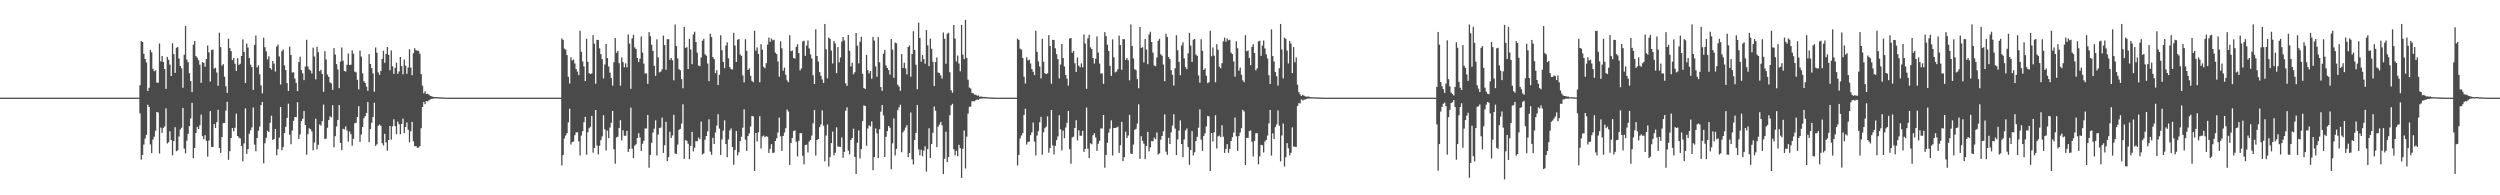 <?xml version="1.0" encoding="UTF-8"?>
<svg xmlns="http://www.w3.org/2000/svg" width="1920" height="150">
  <path d="M0 75.000h1v1.000H0zM1 75.000h1v1.000H1zM2 75.000h1v1.000H2zM3 75.000h1v1.000H3zM4 75.000h1v1.000H4zM5 75.000h1v1.000H5zM6 75.000h1v1.000H6zM7 75.000h1v1.000H7zM8 75.000h1v1.000H8zM9 75.000h1v1.000H9zM10 75.000h1v1.000H10zM11 75.000h1v1.000H11zM12 75.000h1v1.000H12zM13 75.000h1v1.000H13zM14 75.000h1v1.000H14zM15 75.000h1v1.000H15zM16 75.000h1v1.000H16zM17 75.000h1v1.000H17zM18 75.000h1v1.000H18zM19 75.000h1v1.000H19zM20 75.000h1v1.000H20zM21 75.000h1v1.000H21zM22 75.000h1v1.000H22zM23 75.000h1v1.000H23zM24 75.000h1v1.000H24zM25 75.000h1v1.000H25zM26 75.000h1v1.000H26zM27 75.000h1v1.000H27zM28 75.000h1v1.000H28zM29 75.000h1v1.000H29zM30 75.000h1v1.000H30zM31 75.000h1v1.000H31zM32 75.000h1v1.000H32zM33 75.000h1v1.000H33zM34 75.000h1v1.000H34zM35 75.000h1v1.000H35zM36 75.000h1v1.000H36zM37 75.000h1v1.000H37zM38 75.000h1v1.000H38zM39 75.000h1v1.000H39zM40 75.000h1v1.000H40zM41 75.000h1v1.000H41zM42 75.000h1v1.000H42zM43 75.000h1v1.000H43zM44 75.000h1v1.000H44zM45 75.000h1v1.000H45zM46 75.000h1v1.000H46zM47 75.000h1v1.000H47zM48 75.000h1v1.000H48zM49 75.000h1v1.000H49zM50 75.000h1v1.000H50zM51 75.000h1v1.000H51zM52 75.000h1v1.000H52zM53 75.000h1v1.000H53zM54 75.000h1v1.000H54zM55 75.000h1v1.000H55zM56 75.000h1v1.000H56zM57 75.000h1v1.000H57zM58 75.000h1v1.000H58zM59 75.000h1v1.000H59zM60 75.000h1v1.000H60zM61 75.000h1v1.000H61zM62 75.000h1v1.000H62zM63 75.000h1v1.000H63zM64 75.000h1v1.000H64zM65 75.000h1v1.000H65zM66 75.000h1v1.000H66zM67 75.000h1v1.000H67zM68 75.000h1v1.000H68zM69 75.000h1v1.000H69zM70 75.000h1v1.000H70zM71 75.000h1v1.000H71zM72 75.000h1v1.000H72zM73 75.000h1v1.000H73zM74 75.000h1v1.000H74zM75 75.000h1v1.000H75zM76 75.000h1v1.000H76zM77 75.000h1v1.000H77zM78 75.000h1v1.000H78zM79 75.000h1v1.000H79zM80 75.000h1v1.000H80zM81 75.000h1v1.000H81zM82 75.000h1v1.000H82zM83 75.000h1v1.000H83zM84 75.000h1v1.000H84zM85 75.000h1v1.000H85zM86 75.000h1v1.000H86zM87 75.000h1v1.000H87zM88 75.000h1v1.000H88zM89 75.000h1v1.000H89zM90 75.000h1v1.000H90zM91 75.000h1v1.000H91zM92 75.000h1v1.000H92zM93 75.000h1v1.000H93zM94 75.000h1v1.000H94zM95 75.000h1v1.000H95zM96 75.000h1v1.000H96zM97 75.000h1v1.000H97zM98 75.000h1v1.000H98zM99 75.000h1v1.000H99zM100 75.000h1v1.000H100zM101 75.000h1v1.000H101zM102 75.000h1v1.000H102zM103 75.000h1v1.000H103zM104 75.000h1v1.000H104zM105 75.000h1v1.000H105zM106 75.000h1v1.000H106zM107 65.501h1v21.580H107zM108 31.522h1v91.122H108zM109 32.260h1v86.731H109zM110 41.343h1v69.647H110zM111 45.301h1v61.160H111zM112 47.957h1v55.621H112zM113 69.886h1v10.571H113zM114 67.358h1v14.811H114zM115 38.301h1v72.618H115zM116 40.120h1v77.458H116zM117 52.843h1v54.361H117zM118 54.722h1v50.260H118zM119 53.951h1v46.475H119zM120 63.496h1v22.518H120zM121 63.510h1v22.950H121zM122 33.380h1v84.510H122zM123 47.152h1v50.861H123zM124 42.935h1v59.092H124zM125 47.635h1v50.557H125zM126 52.977h1v44.106H126zM127 68.251h1v14.932H127zM128 43.698h1v66.489H128zM129 45.908h1v63.405H129zM130 49.613h1v51.124H130zM131 58.347h1v49.215H131zM132 33.241h1v86.044H132zM133 41.562h1v66.744H133zM134 55.945h1v41.757H134zM135 36.658h1v79.517H135zM136 36.168h1v79.293H136zM137 44.939h1v59.911H137zM138 50.688h1v48.716H138zM139 52.435h1v45.639H139zM140 67.399h1v15.510H140zM141 42.057h1v72.069H141zM142 19.972h1v97.828H142zM143 45.792h1v62.183H143zM144 47.824h1v54.918H144zM145 56.261h1v40.626H145zM146 62.224h1v28.774H146zM147 70.754h1v8.237H147zM148 34.294h1v87.278H148zM149 31.488h1v82.221H149zM150 43.131h1v59.076H150zM151 44.343h1v53.127H151zM152 46.263h1v52.882H152zM153 49.682h1v46.553H153zM154 63.661h1v24.344H154zM155 47.738h1v56.793H155zM156 48.223h1v58.783H156zM157 51.312h1v52.518H157zM158 45.374h1v62.742H158zM159 34.902h1v85.402H159zM160 40.262h1v67.675H160zM161 62.686h1v22.671H161zM162 38.450h1v74.364H162zM163 38.031h1v74.916H163zM164 52.606h1v42.636H164zM165 52.018h1v46.260H165zM166 55.658h1v38.178H166zM167 65.838h1v18.514H167zM168 25.088h1v88.545H168zM169 36.186h1v81.261H169zM170 50.359h1v54.947H170zM171 49.283h1v45.233H171zM172 58.906h1v35.530H172zM173 66.254h1v18.699H173zM174 71.374h1v6.790H174zM175 29.697h1v93.010H175zM176 36.959h1v79.186H176zM177 39.254h1v66.717H177zM178 46.197h1v52.121H178zM179 44.608h1v56.207H179zM180 48.881h1v49.200H180zM181 54.495h1v32.822H181zM182 44.694h1v59.760H182zM183 49.864h1v55.828H183zM184 48.950h1v57.345H184zM185 43.019h1v69.075H185zM186 30.250h1v93.720H186zM187 39.817h1v70.275H187zM188 63.779h1v19.482H188zM189 33.436h1v84.760H189zM190 36.568h1v77.918H190zM191 44.624h1v58.117H191zM192 49.641h1v50.430H192zM193 51.487h1v46.338H193zM194 69.028h1v13.495H194zM195 34.450h1v76.668H195zM196 27.349h1v88.846H196zM197 51.752h1v54.209H197zM198 50.163h1v50.264H198zM199 57.019h1v40.149H199zM200 65.576h1v15.116H200zM201 71.750h1v6.552H201zM202 28.991h1v96.429H202zM203 36.254h1v73.787H203zM204 39.415h1v66.436H204zM205 45.637h1v54.802H205zM206 43.190h1v58.143H206zM207 52.206h1v42.059H207zM208 53.472h1v35.430H208zM209 46.914h1v60.664H209zM210 48.825h1v57.888H210zM211 54.935h1v44.145H211zM212 35.725h1v83.543H212zM213 34.189h1v80.419H213zM214 43.347h1v62.310H214zM215 64.869h1v17.267H215zM216 39.262h1v76.172H216zM217 38.068h1v74.877H217zM218 50.203h1v51.993H218zM219 53.871h1v43.527H219zM220 63.771h1v26.760H220zM221 69.844h1v9.791H221zM222 35.750h1v67.741H222zM223 42.219h1v68.556H223zM224 55.698h1v44.564H224zM225 55.512h1v37.272H225zM226 60.380h1v29.468H226zM227 63.675h1v26.400H227zM228 69.974h1v8.527H228zM229 47.725h1v59.045H229zM230 43.507h1v59.834H230zM231 53.801h1v39.198H231zM232 56.357h1v34.821H232zM233 61.520h1v23.696H233zM234 51.087h1v44.928H234zM235 30.546h1v88.269H235zM236 51.070h1v52.022H236zM237 53.400h1v45.146H237zM238 54.134h1v45.058H238zM239 56.430h1v44.517H239zM240 36.551h1v78.903H240zM241 43.420h1v66.027H241zM242 60.951h1v30.247H242zM243 35.913h1v78.758H243zM244 40.093h1v71.109H244zM245 54.641h1v40.964H245zM246 53.606h1v42.879H246zM247 56.842h1v36.170H247zM248 70.508h1v9.801H248zM249 39.278h1v67.557H249zM250 45.656h1v60.721H250zM251 57.258h1v40.831H251zM252 59.020h1v33.204H252zM253 63.250h1v26.128H253zM254 64.116h1v26.034H254zM255 69.030h1v11.761H255zM256 36.895h1v76.249H256zM257 41.896h1v62.708H257zM258 49.239h1v47.880H258zM259 53.337h1v38.786H259zM260 67.662h1v13.032H260zM261 47.320h1v62.432H261zM262 36.436h1v78.888H262zM263 46.640h1v52.283H263zM264 54.457h1v44.976H264zM265 54.918h1v42.178H265zM266 49.720h1v50.486H266zM267 41.081h1v67.741H267zM268 49.933h1v51.097H268zM269 49.687h1v53.336H269zM270 38.592h1v73.337H270zM271 41.270h1v65.312H271zM272 55.015h1v39.711H272zM273 55.537h1v38.702H273zM274 61.223h1v28.612H274zM275 68.644h1v12.973H275zM276 38.805h1v70.168H276zM277 43.453h1v59.895H277zM278 56.319h1v41.293H278zM279 62.364h1v28.445H279zM280 63.732h1v25.466H280zM281 66.476h1v20.234H281zM282 69.722h1v8.675H282zM283 41.584h1v67.589H283zM284 49.088h1v50.010H284zM285 52.349h1v41.922H285zM286 56.341h1v33.516H286zM287 70.428h1v8.466H287zM288 36.439h1v75.518H288zM289 40.444h1v70.387H289zM290 55.593h1v41.043H290zM291 57.499h1v38.164H291zM292 54.492h1v42.145H292zM293 45.281h1v64.716H293zM294 38.945h1v72.741H294zM295 48.214h1v54.565H295zM296 41.471h1v67.894H296zM297 36.087h1v79.655H297zM298 42.109h1v65.405H298zM299 53.969h1v42.796H299zM300 38.748h1v68.519H300zM301 50.877h1v46.099H301zM302 56.754h1v34.858H302zM303 52.054h1v44.886H303zM304 48.109h1v54.936H304zM305 56.641h1v36.727H305zM306 54.866h1v40.632H306zM307 43.787h1v59.318H307zM308 50.792h1v44.425H308zM309 57.050h1v34.017H309zM310 45.732h1v56.481H310zM311 50.407h1v47.196H311zM312 56.665h1v37.395H312zM313 51.820h1v47.839H313zM314 37.812h1v71.489H314zM315 51.916h1v48.884H315zM316 57.771h1v35.800H316zM317 40.859h1v67.662H317zM318 37.026h1v75.322H318zM319 38.587h1v73.568H319zM320 38.873h1v74.610H320zM321 38.996h1v74.287H321zM322 41.247h1v70.968H322zM323 56.911h1v41.527H323zM324 65.780h1v16.386H324zM325 71.639h1v6.763H325zM326 70.020h1v10.001H326zM327 72.207h1v5.378H327zM328 71.942h1v6.051H328zM329 72.668h1v4.298H329zM330 73.625h1v2.694H330zM331 73.941h1v1.987H331zM332 74.304h1v1.523H332zM333 74.501h1v1.000H333zM334 74.597h1v1.000H334zM335 74.504h1v1.021H335zM336 74.655h1v1.000H336zM337 74.775h1v1.000H337zM338 74.770h1v1.000H338zM339 74.764h1v1.000H339zM340 74.843h1v1.000H340zM341 74.945h1v1.000H341zM342 75.000h1v1.000H342zM343 75.000h1v1.000H343zM344 75.000h1v1.000H344zM345 75.000h1v1.000H345zM346 75.000h1v1.000H346zM347 75.000h1v1.000H347zM348 75.000h1v1.000H348zM349 75.000h1v1.000H349zM350 75.000h1v1.000H350zM351 75.000h1v1.000H351zM352 75.000h1v1.000H352zM353 75.000h1v1.000H353zM354 75.000h1v1.000H354zM355 75.000h1v1.000H355zM356 75.000h1v1.000H356zM357 75.000h1v1.000H357zM358 75.000h1v1.000H358zM359 75.000h1v1.000H359zM360 75.000h1v1.000H360zM361 75.000h1v1.000H361zM362 75.000h1v1.000H362zM363 75.000h1v1.000H363zM364 75.000h1v1.000H364zM365 75.000h1v1.000H365zM366 75.000h1v1.000H366zM367 75.000h1v1.000H367zM368 75.000h1v1.000H368zM369 75.000h1v1.000H369zM370 75.000h1v1.000H370zM371 75.000h1v1.000H371zM372 75.000h1v1.000H372zM373 75.000h1v1.000H373zM374 75.000h1v1.000H374zM375 75.000h1v1.000H375zM376 75.000h1v1.000H376zM377 75.000h1v1.000H377zM378 75.000h1v1.000H378zM379 75.000h1v1.000H379zM380 75.000h1v1.000H380zM381 75.000h1v1.000H381zM382 75.000h1v1.000H382zM383 75.000h1v1.000H383zM384 75.000h1v1.000H384zM385 75.000h1v1.000H385zM386 75.000h1v1.000H386zM387 75.000h1v1.000H387zM388 75.000h1v1.000H388zM389 75.000h1v1.000H389zM390 75.000h1v1.000H390zM391 75.000h1v1.000H391zM392 75.000h1v1.000H392zM393 75.000h1v1.000H393zM394 75.000h1v1.000H394zM395 75.000h1v1.000H395zM396 75.000h1v1.000H396zM397 75.000h1v1.000H397zM398 75.000h1v1.000H398zM399 75.000h1v1.000H399zM400 75.000h1v1.000H400zM401 75.000h1v1.000H401zM402 75.000h1v1.000H402zM403 75.000h1v1.000H403zM404 75.000h1v1.000H404zM405 75.000h1v1.000H405zM406 75.000h1v1.000H406zM407 75.000h1v1.000H407zM408 75.000h1v1.000H408zM409 75.000h1v1.000H409zM410 75.000h1v1.000H410zM411 75.000h1v1.000H411zM412 75.000h1v1.000H412zM413 75.000h1v1.000H413zM414 75.000h1v1.000H414zM415 75.000h1v1.000H415zM416 75.000h1v1.000H416zM417 75.000h1v1.000H417zM418 75.000h1v1.000H418zM419 75.000h1v1.000H419zM420 75.000h1v1.000H420zM421 75.000h1v1.000H421zM422 75.000h1v1.000H422zM423 75.000h1v1.000H423zM424 75.000h1v1.000H424zM425 75.000h1v1.000H425zM426 75.000h1v1.000H426zM427 75.000h1v1.000H427zM428 75.000h1v1.000H428zM429 75.000h1v1.000H429zM430 75.000h1v1.000H430zM431 29.555h1v97.538H431zM432 30.607h1v88.426H432zM433 37.325h1v68.994H433zM434 38.072h1v66.041H434zM435 42.356h1v59.932H435zM436 58.976h1v34.992H436zM437 64.099h1v19.403H437zM438 43.982h1v67.026H438zM439 46.398h1v62.638H439zM440 45.768h1v62.928H440zM441 48.719h1v55.094H441zM442 53.048h1v48.569H442zM443 55.051h1v46.573H443zM444 57.701h1v50.821H444zM445 23.638h1v95.772H445zM446 39.776h1v64.317H446zM447 47.124h1v53.628H447zM448 51.070h1v42.791H448zM449 62.195h1v27.579H449zM450 29.799h1v89.057H450zM451 47.438h1v54.147H451zM452 56.212h1v42.229H452zM453 56.880h1v40.384H453zM454 56.311h1v32.740H454zM455 26.998h1v90.288H455zM456 33.564h1v80.116H456zM457 64.256h1v20.231H457zM458 30.558h1v81.185H458zM459 30.716h1v87.890H459zM460 37.109h1v74.853H460zM461 41.591h1v66.047H461zM462 45.454h1v59.340H462zM463 60.188h1v28.355H463zM464 49.571h1v49.773H464zM465 33.807h1v81.757H465zM466 44.533h1v55.771H466zM467 51.058h1v55.058H467zM468 55.801h1v42.124H468zM469 59.940h1v34.375H469zM470 65.776h1v19.431H470zM471 47.795h1v66.803H471zM472 29.172h1v96.566H472zM473 40.485h1v65.110H473zM474 39.077h1v65.888H474zM475 48.538h1v49.742H475zM476 65.783h1v26.592H476zM477 44.094h1v63.754H477zM478 47.726h1v52.363H478zM479 51.664h1v52.574H479zM480 48.643h1v55.598H480zM481 51.723h1v48.769H481zM482 26.519h1v90.147H482zM483 33.459h1v80.908H483zM484 68.196h1v14.462H484zM485 29.423h1v84.735H485zM486 26.740h1v94.651H486zM487 36.399h1v75.418H487zM488 37.612h1v73.206H488zM489 44.564h1v61.413H489zM490 47.542h1v54.766H490zM491 45.096h1v60.482H491zM492 27.997h1v87.883H492zM493 40.324h1v70.047H493zM494 48.849h1v59.281H494zM495 56.467h1v42.181H495zM496 56.349h1v42.384H496zM497 64.395h1v23.942H497zM498 24.661h1v104.158H498zM499 27.762h1v91.208H499zM500 34.341h1v75.353H500zM501 39.136h1v62.688H501zM502 50.566h1v48.264H502zM503 58.261h1v34.229H503zM504 30.216h1v89.191H504zM505 44.053h1v59.300H505zM506 55.586h1v42.793H506zM507 54.920h1v43.021H507zM508 53.218h1v37.086H508zM509 27.360h1v90.106H509zM510 34.610h1v76.895H510zM511 53.580h1v39.964H511zM512 30.042h1v93.722H512zM513 30.107h1v90.574H513zM514 45.968h1v55.193H514zM515 44.563h1v61.469H515zM516 46.297h1v57.756H516zM517 61.716h1v26.441H517zM518 18.785h1v99.085H518zM519 35.368h1v82.928H519zM520 44.872h1v66.165H520zM521 53.151h1v46.612H521zM522 53.949h1v45.000H522zM523 60.776h1v34.130H523zM524 67.803h1v12.329H524zM525 20.666h1v101.361H525zM526 36.836h1v70.747H526zM527 36.232h1v71.912H527zM528 52.998h1v57.370H528zM529 29.906h1v92.369H529zM530 38.022h1v74.037H530zM531 49.288h1v52.004H531zM532 26.470h1v89.793H532zM533 24.374h1v89.058H533zM534 32.248h1v76.103H534zM535 40.378h1v68.182H535zM536 50.312h1v55.385H536zM537 50.833h1v56.128H537zM538 44.197h1v49.172H538zM539 31.285h1v87.402H539zM540 29.798h1v88.022H540zM541 41.707h1v65.540H541zM542 42.731h1v61.718H542zM543 48.801h1v52.054H543zM544 62.352h1v29.271H544zM545 25.887h1v90.603H545zM546 28.442h1v90.423H546zM547 43.759h1v62.066H547zM548 45.382h1v65.197H548zM549 56.159h1v45.524H549zM550 53.908h1v42.538H550zM551 65.332h1v22.433H551zM552 57.471h1v41.295H552zM553 27.091h1v92.002H553zM554 38.602h1v68.497H554zM555 47.535h1v52.759H555zM556 52.321h1v40.127H556zM557 34.981h1v75.648H557zM558 32.476h1v88.312H558zM559 44.841h1v62.283H559zM560 51.554h1v48.630H560zM561 53.159h1v45.500H561zM562 53.321h1v59.633H562zM563 25.236h1v101.305H563zM564 34.994h1v80.213H564zM565 47.529h1v53.134H565zM566 30.509h1v88.826H566zM567 29.976h1v86.949H567zM568 41.885h1v66.492H568zM569 42.931h1v62.097H569zM570 57.920h1v40.125H570zM571 63.340h1v20.693H571zM572 30.142h1v77.122H572zM573 39.025h1v76.911H573zM574 53.719h1v50.760H574zM575 52.530h1v49.887H575zM576 58.168h1v38.955H576zM577 62.095h1v26.950H577zM578 63.135h1v26.185H578zM579 23.611h1v107.739H579zM580 38.861h1v63.260H580zM581 36.417h1v72.209H581zM582 41.477h1v60.157H582zM583 63.191h1v26.051H583zM584 33.961h1v80.127H584zM585 38.193h1v66.608H585zM586 51.249h1v52.875H586zM587 52.426h1v52.985H587zM588 48.524h1v56.062H588zM589 34.255h1v70.811H589zM590 28.856h1v88.605H590zM591 32.103h1v82.192H591zM592 29.539h1v81.137H592zM593 30.991h1v86.425H593zM594 30.516h1v86.663H594zM595 40.408h1v67.887H595zM596 41.569h1v64.662H596zM597 47.197h1v54.586H597zM598 58.885h1v31.453H598zM599 31.684h1v73.007H599zM600 37.069h1v78.804H600zM601 54.272h1v50.155H601zM602 51.910h1v49.850H602zM603 57.441h1v41.017H603zM604 61.694h1v22.416H604zM605 63.116h1v22.544H605zM606 27.042h1v99.722H606zM607 39.316h1v70.572H607zM608 38.742h1v67.169H608zM609 44.617h1v56.048H609zM610 44.986h1v55.148H610zM611 35.985h1v72.878H611zM612 33.964h1v86.215H612zM613 40.750h1v67.443H613zM614 54.060h1v48.328H614zM615 52.511h1v49.752H615zM616 31.856h1v87.807H616zM617 31.243h1v94.949H617zM618 42.921h1v68.455H618zM619 34.994h1v76.106H619zM620 31.132h1v85.976H620zM621 37.182h1v71.507H621zM622 41.712h1v65.746H622zM623 44.971h1v59.110H623zM624 57.795h1v36.988H624zM625 64.494h1v19.923H625zM626 22.514h1v96.969H626zM627 43.065h1v64.441H627zM628 47.235h1v59.500H628zM629 55.361h1v42.291H629zM630 58.233h1v37.283H630zM631 61.053h1v23.725H631zM632 63.703h1v32.846H632zM633 18.380h1v105.587H633zM634 37.836h1v66.212H634zM635 60.161h1v35.483H635zM636 28.814h1v99.019H636zM637 29.843h1v90.877H637zM638 38.878h1v71.024H638zM639 48.758h1v52.322H639zM640 31.456h1v87.823H640zM641 33.429h1v83.875H641zM642 56.153h1v41.614H642zM643 36.131h1v76.409H643zM644 47.813h1v64.876H644zM645 44.075h1v68.777H645zM646 31.974h1v73.623H646zM647 28.405h1v92.779H647zM648 31.141h1v85.518H648zM649 63.993h1v21.068H649zM650 65.948h1v16.555H650zM651 26.862h1v88.869H651zM652 39.013h1v79.444H652zM653 51.054h1v56.538H653zM654 48.158h1v57.848H654zM655 57.012h1v41.801H655zM656 55.442h1v65.096H656zM657 25.358h1v108.279H657zM658 35.015h1v74.638H658zM659 48.639h1v51.528H659zM660 32.121h1v89.593H660zM661 28.287h1v86.244H661zM662 56.700h1v36.349H662zM663 67.612h1v13.345H663zM664 68.319h1v13.114H664zM665 42.160h1v69.819H665zM666 53.800h1v44.990H666zM667 56.347h1v39.963H667zM668 54.505h1v42.643H668zM669 60.458h1v32.822H669zM670 28.374h1v102.328H670zM671 31.195h1v89.481H671zM672 50.986h1v47.666H672zM673 58.949h1v43.521H673zM674 28.471h1v92.799H674zM675 47.822h1v51.476H675zM676 66.870h1v18.877H676zM677 69.741h1v10.875H677zM678 41.240h1v47.442H678zM679 38.333h1v82.265H679zM680 50.217h1v54.837H680zM681 52.217h1v48.478H681zM682 53.846h1v42.920H682zM683 57.310h1v40.800H683zM684 29.945h1v100.061H684zM685 38.121h1v72.029H685zM686 59.754h1v31.223H686zM687 32.656h1v86.679H687zM688 33.223h1v81.130H688zM689 65.034h1v19.632H689zM690 66.522h1v15.864H690zM691 69.747h1v10.624H691zM692 41.551h1v75.316H692zM693 52.244h1v49.351H693zM694 48.154h1v52.061H694zM695 52.530h1v45.489H695zM696 57.170h1v38.963H696zM697 36.028h1v84.685H697zM698 34.910h1v82.663H698zM699 58.918h1v27.464H699zM700 41.496h1v80.936H700zM701 24.002h1v102.306H701zM702 38.420h1v69.162H702zM703 49.727h1v52.384H703zM704 68.497h1v12.112H704zM705 17.354h1v97.309H705zM706 29.146h1v90.124H706zM707 47.363h1v67.615H707zM708 42.278h1v77.666H708zM709 45.410h1v70.244H709zM710 48.914h1v63.394H710zM711 23.002h1v108.773H711zM712 34.804h1v79.720H712zM713 50.775h1v47.718H713zM714 29.641h1v91.626H714zM715 37.431h1v73.198H715zM716 47.417h1v54.574H716zM717 66.154h1v15.684H717zM718 47.630h1v37.398H718zM719 44.057h1v68.960H719zM720 55.644h1v41.695H720zM721 56.071h1v39.598H721zM722 57.946h1v35.726H722zM723 60.378h1v35.863H723zM724 24.929h1v108.803H724zM725 29.750h1v92.213H725zM726 48.963h1v52.191H726zM727 25.885h1v98.645H727zM728 25.148h1v95.416H728zM729 55.509h1v33.002H729zM730 69.313h1v11.617H730zM731 71.237h1v8.497H731zM732 19.177h1v95.465H732zM733 29.609h1v89.686H733zM734 47.202h1v68.683H734zM735 42.637h1v77.299H735zM736 48.801h1v62.381H736zM737 54.726h1v59.108H737zM738 19.162h1v117.556H738zM739 41.921h1v72.294H739zM740 45.354h1v54.886H740zM741 15.247h1v114.130H741zM742 44.458h1v60.511H742zM743 61.249h1v26.028H743zM744 67.200h1v14.845H744zM745 67.986h1v13.870H745zM746 71.312h1v6.568H746zM747 71.704h1v6.051H747zM748 72.645h1v5.102H748zM749 72.750h1v4.129H749zM750 73.476h1v2.965H750zM751 73.298h1v3.381H751zM752 74.276h1v1.466H752zM753 74.076h1v1.777H753zM754 74.342h1v1.283H754zM755 74.464h1v1.061H755zM756 74.436h1v1.160H756zM757 74.596h1v1.000H757zM758 74.721h1v1.000H758zM759 74.793h1v1.000H759zM760 74.814h1v1.000H760zM761 74.869h1v1.000H761zM762 74.912h1v1.000H762zM763 74.961h1v1.000H763zM764 74.969h1v1.000H764zM765 75.000h1v1.000H765zM766 75.000h1v1.000H766zM767 75.000h1v1.000H767zM768 75.000h1v1.000H768zM769 75.000h1v1.000H769zM770 75.000h1v1.000H770zM771 75.000h1v1.000H771zM772 75.000h1v1.000H772zM773 75.000h1v1.000H773zM774 75.000h1v1.000H774zM775 75.000h1v1.000H775zM776 75.000h1v1.000H776zM777 75.000h1v1.000H777zM778 75.000h1v1.000H778zM779 75.000h1v1.000H779zM780 75.000h1v1.000H780zM781 29.647h1v97.395H781zM782 30.624h1v88.386H782zM783 37.391h1v68.893H783zM784 38.116h1v65.952H784zM785 44.495h1v57.803H785zM786 58.944h1v29.325H786zM787 64.108h1v19.379H787zM788 43.983h1v67.032H788zM789 46.399h1v62.634H789zM790 45.764h1v62.930H790zM791 48.721h1v55.091H791zM792 53.051h1v48.575H792zM793 55.050h1v39.039H793zM794 57.702h1v51.024H794zM795 23.638h1v95.774H795zM796 39.779h1v64.312H796zM797 47.126h1v53.625H797zM798 51.070h1v42.790H798zM799 60.194h1v29.581H799zM800 29.799h1v89.058H800zM801 47.437h1v54.148H801zM802 56.213h1v42.227H802zM803 56.878h1v40.390H803zM804 56.312h1v33.095H804zM805 26.998h1v90.288H805zM806 35.308h1v78.371H806zM807 64.257h1v20.231H807zM808 30.557h1v81.185H808zM809 30.715h1v87.890H809zM810 37.107h1v74.854H810zM811 41.590h1v66.047H811zM812 45.454h1v59.339H812zM813 60.187h1v28.356H813zM814 49.571h1v49.773H814zM815 33.808h1v81.757H815zM816 44.532h1v55.771H816zM817 51.058h1v55.058H817zM818 57.601h1v40.324H818zM819 60.405h1v33.911H819zM820 65.776h1v19.431H820zM821 29.618h1v84.980H821zM822 29.172h1v96.566H822zM823 40.486h1v65.109H823zM824 39.077h1v65.888H824zM825 48.538h1v49.742H825zM826 55.220h1v37.155H826zM827 44.094h1v63.753H827zM828 50.403h1v49.685H828zM829 51.664h1v52.573H829zM830 48.642h1v55.599H830zM831 51.723h1v48.769H831zM832 26.520h1v90.147H832zM833 33.458h1v80.909H833zM834 68.196h1v14.462H834zM835 29.424h1v84.734H835zM836 26.739h1v94.651H836zM837 36.400h1v73.644H837zM838 37.612h1v73.207H838zM839 44.564h1v59.330H839zM840 48.820h1v53.488H840zM841 45.096h1v60.482H841zM842 27.996h1v87.884H842zM843 40.324h1v70.046H843zM844 48.849h1v59.280H844zM845 56.467h1v42.181H845zM846 56.350h1v42.384H846zM847 64.394h1v23.943H847zM848 24.661h1v104.159H848zM849 27.762h1v91.208H849zM850 34.340h1v75.355H850zM851 39.136h1v62.688H851zM852 50.566h1v48.263H852zM853 58.261h1v34.229H853zM854 30.216h1v89.191H854zM855 44.054h1v54.182H855zM856 55.587h1v42.793H856zM857 54.919h1v43.022H857zM858 53.218h1v44.047H858zM859 27.360h1v90.106H859zM860 34.610h1v76.894H860zM861 53.580h1v39.964H861zM862 30.042h1v93.722H862zM863 30.107h1v90.573H863zM864 45.967h1v55.194H864zM865 44.563h1v61.469H865zM866 46.297h1v57.756H866zM867 61.716h1v26.441H867zM868 18.785h1v99.086H868zM869 35.368h1v82.928H869zM870 44.871h1v66.166H870zM871 53.151h1v46.612H871zM872 53.949h1v44.999H872zM873 60.776h1v34.131H873zM874 67.803h1v12.329H874zM875 20.665h1v101.363H875zM876 36.836h1v67.803H876zM877 36.232h1v71.912H877zM878 47.928h1v62.439H878zM879 29.906h1v92.370H879zM880 38.022h1v74.038H880zM881 49.289h1v52.003H881zM882 26.470h1v89.792H882zM883 24.374h1v88.781H883zM884 32.248h1v76.103H884zM885 40.377h1v68.183H885zM886 50.311h1v55.386H886zM887 50.834h1v56.127H887zM888 44.197h1v57.552H888zM889 31.285h1v87.401H889zM890 29.798h1v88.022H890zM891 41.707h1v65.540H891zM892 42.730h1v61.719H892zM893 49.567h1v51.290H893zM894 62.352h1v25.504H894zM895 25.887h1v90.604H895zM896 28.442h1v90.422H896zM897 43.759h1v62.066H897zM898 45.382h1v65.197H898zM899 53.907h1v47.776H899zM900 57.443h1v39.003H900zM901 65.687h1v22.078H901zM902 52.440h1v46.326H902zM903 27.091h1v92.001H903zM904 38.602h1v68.497H904zM905 47.534h1v52.758H905zM906 57.757h1v34.691H906zM907 34.981h1v75.648H907zM908 32.477h1v88.311H908zM909 44.841h1v62.284H909zM910 51.555h1v48.629H910zM911 53.159h1v45.500H911zM912 40.961h1v71.994H912zM913 25.237h1v101.305H913zM914 34.994h1v80.213H914zM915 47.529h1v53.134H915zM916 30.510h1v88.826H916zM917 29.977h1v86.949H917zM918 41.885h1v66.494H918zM919 42.930h1v62.098H919zM920 57.920h1v40.125H920zM921 63.562h1v20.471H921zM922 30.142h1v77.122H922zM923 39.024h1v76.913H923zM924 53.720h1v50.758H924zM925 52.531h1v49.885H925zM926 58.169h1v38.953H926zM927 63.870h1v25.174H927zM928 63.135h1v26.185H928zM929 23.611h1v107.739H929zM930 43.219h1v58.902H930zM931 36.417h1v72.209H931zM932 42.744h1v58.890H932zM933 63.190h1v25.320H933zM934 33.961h1v80.127H934zM935 38.193h1v66.608H935zM936 51.249h1v52.874H936zM937 52.427h1v52.984H937zM938 48.524h1v47.679H938zM939 31.689h1v73.377H939zM940 28.856h1v88.606H940zM941 32.103h1v82.192H941zM942 29.539h1v81.136H942zM943 30.991h1v86.425H943zM944 30.516h1v83.833H944zM945 40.408h1v67.888H945zM946 41.569h1v63.728H946zM947 47.197h1v54.586H947zM948 58.885h1v31.453H948zM949 31.685h1v73.007H949zM950 37.069h1v78.803H950zM951 54.271h1v50.155H951zM952 51.909h1v49.851H952zM953 57.441h1v41.017H953zM954 61.694h1v22.690H954zM955 63.116h1v22.545H955zM956 27.040h1v99.722H956zM957 39.316h1v66.559H957zM958 38.743h1v67.168H958zM959 44.617h1v56.048H959zM960 50.028h1v50.105H960zM961 35.985h1v72.878H961zM962 33.965h1v86.214H962zM963 40.751h1v67.443H963zM964 54.060h1v48.329H964zM965 52.510h1v49.754H965zM966 31.856h1v94.336H966zM967 31.244h1v88.840H967zM968 42.921h1v68.322H968zM969 34.994h1v76.555H969zM970 31.132h1v85.976H970zM971 37.182h1v71.509H971zM972 41.713h1v65.745H972zM973 44.970h1v59.112H973zM974 57.795h1v36.987H974zM975 64.494h1v19.923H975zM976 22.512h1v96.971H976zM977 43.065h1v59.396H977zM978 47.235h1v59.500H978zM979 55.361h1v42.291H979zM980 58.537h1v36.979H980zM981 65.723h1v19.055H981zM982 52.391h1v44.158H982zM983 18.381h1v105.584H983zM984 37.975h1v66.073H984zM985 60.161h1v34.788H985zM986 28.814h1v99.019H986zM987 29.844h1v90.877H987zM988 38.877h1v71.025H988zM989 48.758h1v65.115H989zM990 31.457h1v87.823H990zM991 33.430h1v83.876H991zM992 56.153h1v41.614H992zM993 36.131h1v76.409H993zM994 47.813h1v64.877H994zM995 44.075h1v68.777H995zM996 64.990h1v16.522H996zM997 70.684h1v8.585H997zM998 72.487h1v6.904H998zM999 73.707h1v2.671H999zM1000 72.783h1v4.393H1000zM1001 73.486h1v3.073H1001zM1002 74.017h1v2.413H1002zM1003 74.242h1v1.760H1003zM1004 74.095h1v1.546H1004zM1005 74.290h1v1.461H1005zM1006 74.551h1v1.000H1006zM1007 74.668h1v1.000H1007zM1008 74.696h1v1.000H1008zM1009 74.678h1v1.000H1009zM1010 74.765h1v1.000H1010zM1011 74.827h1v1.000H1011zM1012 74.860h1v1.000H1012zM1013 74.928h1v1.000H1013zM1014 74.911h1v1.000H1014zM1015 74.951h1v1.000H1015zM1016 74.960h1v1.000H1016zM1017 75.000h1v1.000H1017zM1018 75.000h1v1.000H1018zM1019 75.000h1v1.000H1019zM1020 75.000h1v1.000H1020zM1021 75.000h1v1.000H1021zM1022 75.000h1v1.000H1022zM1023 75.000h1v1.000H1023zM1024 75.000h1v1.000H1024zM1025 75.000h1v1.000H1025zM1026 75.000h1v1.000H1026zM1027 75.000h1v1.000H1027zM1028 75.000h1v1.000H1028zM1029 75.000h1v1.000H1029zM1030 75.000h1v1.000H1030zM1031 75.000h1v1.000H1031zM1032 75.000h1v1.000H1032zM1033 75.000h1v1.000H1033zM1034 75.000h1v1.000H1034zM1035 75.000h1v1.000H1035zM1036 75.000h1v1.000H1036zM1037 75.000h1v1.000H1037zM1038 75.000h1v1.000H1038zM1039 75.000h1v1.000H1039zM1040 75.000h1v1.000H1040zM1041 75.000h1v1.000H1041zM1042 75.000h1v1.000H1042zM1043 75.000h1v1.000H1043zM1044 75.000h1v1.000H1044zM1045 75.000h1v1.000H1045zM1046 75.000h1v1.000H1046zM1047 75.000h1v1.000H1047zM1048 75.000h1v1.000H1048zM1049 75.000h1v1.000H1049zM1050 75.000h1v1.000H1050zM1051 75.000h1v1.000H1051zM1052 75.000h1v1.000H1052zM1053 75.000h1v1.000H1053zM1054 75.000h1v1.000H1054zM1055 75.000h1v1.000H1055zM1056 75.000h1v1.000H1056zM1057 75.000h1v1.000H1057zM1058 75.000h1v1.000H1058zM1059 75.000h1v1.000H1059zM1060 75.000h1v1.000H1060zM1061 75.000h1v1.000H1061zM1062 75.000h1v1.000H1062zM1063 75.000h1v1.000H1063zM1064 75.000h1v1.000H1064zM1065 75.000h1v1.000H1065zM1066 75.000h1v1.000H1066zM1067 75.000h1v1.000H1067zM1068 75.000h1v1.000H1068zM1069 75.000h1v1.000H1069zM1070 75.000h1v1.000H1070zM1071 75.000h1v1.000H1071zM1072 75.000h1v1.000H1072zM1073 75.000h1v1.000H1073zM1074 75.000h1v1.000H1074zM1075 75.000h1v1.000H1075zM1076 75.000h1v1.000H1076zM1077 75.000h1v1.000H1077zM1078 75.000h1v1.000H1078zM1079 75.000h1v1.000H1079zM1080 75.000h1v1.000H1080zM1081 75.000h1v1.000H1081zM1082 75.000h1v1.000H1082zM1083 75.000h1v1.000H1083zM1084 75.000h1v1.000H1084zM1085 75.000h1v1.000H1085zM1086 75.000h1v1.000H1086zM1087 75.000h1v1.000H1087zM1088 75.000h1v1.000H1088zM1089 75.000h1v1.000H1089zM1090 75.000h1v1.000H1090zM1091 75.000h1v1.000H1091zM1092 75.000h1v1.000H1092zM1093 75.000h1v1.000H1093zM1094 75.000h1v1.000H1094zM1095 75.000h1v1.000H1095zM1096 75.000h1v1.000H1096zM1097 75.000h1v1.000H1097zM1098 75.000h1v1.000H1098zM1099 75.000h1v1.000H1099zM1100 75.000h1v1.000H1100zM1101 75.000h1v1.000H1101zM1102 75.000h1v1.000H1102zM1103 66.698h1v28.836H1103zM1104 24.517h1v106.503H1104zM1105 34.239h1v76.384H1105zM1106 62.986h1v22.704H1106zM1107 66.290h1v15.766H1107zM1108 68.523h1v11.221H1108zM1109 71.315h1v7.475H1109zM1110 64.202h1v17.243H1110zM1111 30.986h1v87.790H1111zM1112 60.789h1v29.179H1112zM1113 66.321h1v17.990H1113zM1114 71.110h1v8.040H1114zM1115 72.157h1v6.378H1115zM1116 73.341h1v3.556H1116zM1117 66.767h1v15.395H1117zM1118 32.482h1v90.157H1118zM1119 36.670h1v74.040H1119zM1120 62.855h1v25.718H1120zM1121 67.454h1v14.672H1121zM1122 69.143h1v10.177H1122zM1123 34.634h1v78.894H1123zM1124 50.435h1v48.329H1124zM1125 52.190h1v40.031H1125zM1126 57.166h1v31.690H1126zM1127 62.119h1v24.463H1127zM1128 18.817h1v117.737H1128zM1129 25.604h1v99.536H1129zM1130 51.243h1v45.306H1130zM1131 20.591h1v99.354H1131zM1132 32.859h1v91.179H1132zM1133 47.395h1v50.970H1133zM1134 65.467h1v16.621H1134zM1135 68.021h1v13.606H1135zM1136 70.665h1v9.506H1136zM1137 36.692h1v67.963H1137zM1138 35.390h1v79.363H1138zM1139 52.081h1v44.929H1139zM1140 67.354h1v16.615H1140zM1141 70.377h1v10.008H1141zM1142 71.973h1v6.379H1142zM1143 72.343h1v6.560H1143zM1144 62.443h1v24.702H1144zM1145 32.202h1v89.484H1145zM1146 36.192h1v71.085H1146zM1147 60.317h1v25.758H1147zM1148 67.757h1v12.648H1148zM1149 37.128h1v76.395H1149zM1150 36.716h1v77.633H1150zM1151 50.220h1v45.934H1151zM1152 54.217h1v35.380H1152zM1153 61.548h1v24.044H1153zM1154 54.793h1v43.205H1154zM1155 19.077h1v118.700H1155zM1156 32.902h1v83.323H1156zM1157 45.262h1v58.323H1157zM1158 20.649h1v102.194H1158zM1159 40.332h1v65.840H1159zM1160 46.040h1v48.461H1160zM1161 65.845h1v15.215H1161zM1162 70.044h1v10.756H1162zM1163 71.175h1v7.063H1163zM1164 31.524h1v87.981H1164zM1165 32.988h1v85.322H1165zM1166 44.343h1v57.401H1166zM1167 66.702h1v16.136H1167zM1168 68.568h1v13.769H1168zM1169 71.687h1v6.453H1169zM1170 72.760h1v4.717H1170zM1171 60.109h1v36.822H1171zM1172 33.595h1v84.085H1172zM1173 38.646h1v66.967H1173zM1174 59.921h1v27.484H1174zM1175 65.423h1v16.199H1175zM1176 30.664h1v79.851H1176zM1177 33.513h1v84.158H1177zM1178 47.023h1v53.231H1178zM1179 54.289h1v35.739H1179zM1180 61.423h1v25.776H1180zM1181 64.315h1v18.050H1181zM1182 67.675h1v15.681H1182zM1183 68.537h1v12.393H1183zM1184 53.549h1v29.808H1184zM1185 20.052h1v109.794H1185zM1186 40.807h1v88.451H1186zM1187 41.803h1v77.181H1187zM1188 47.708h1v68.267H1188zM1189 46.769h1v62.428H1189zM1190 56.166h1v44.187H1190zM1191 59.011h1v34.482H1191zM1192 59.055h1v33.537H1192zM1193 57.901h1v33.165H1193zM1194 58.519h1v30.986H1194zM1195 61.484h1v24.847H1195zM1196 58.073h1v35.043H1196zM1197 63.244h1v27.501H1197zM1198 69.477h1v10.177H1198zM1199 71.927h1v7.846H1199zM1200 73.309h1v3.064H1200zM1201 73.753h1v2.509H1201zM1202 73.754h1v1.970H1202zM1203 74.195h1v1.594H1203zM1204 74.145h1v1.607H1204zM1205 74.677h1v1.000H1205zM1206 74.640h1v1.000H1206zM1207 74.708h1v1.000H1207zM1208 74.811h1v1.000H1208zM1209 74.823h1v1.000H1209zM1210 74.907h1v1.000H1210zM1211 68.768h1v18.334H1211zM1212 29.736h1v97.252H1212zM1213 36.879h1v76.589H1213zM1214 37.389h1v68.881H1214zM1215 41.016h1v61.559H1215zM1216 44.482h1v57.800H1216zM1217 58.943h1v27.818H1217zM1218 48.866h1v40.457H1218zM1219 44.005h1v67.009H1219zM1220 46.394h1v62.642H1220zM1221 45.768h1v62.917H1221zM1222 48.728h1v55.080H1222zM1223 53.058h1v48.562H1223zM1224 59.765h1v28.683H1224zM1225 23.748h1v93.252H1225zM1226 23.639h1v95.776H1226zM1227 39.778h1v64.314H1227zM1228 47.125h1v53.626H1228zM1229 60.556h1v31.135H1229zM1230 49.634h1v55.904H1230zM1231 29.799h1v89.059H1231zM1232 47.438h1v48.318H1232zM1233 56.212h1v42.228H1233zM1234 56.879h1v40.388H1234zM1235 51.983h1v47.327H1235zM1236 26.998h1v90.286H1236zM1237 43.087h1v64.190H1237zM1238 45.443h1v46.072H1238zM1239 30.559h1v88.047H1239zM1240 30.716h1v85.870H1240zM1241 41.591h1v66.047H1241zM1242 42.580h1v64.859H1242zM1243 46.489h1v54.857H1243zM1244 66.947h1v17.813H1244zM1245 33.808h1v69.812H1245zM1246 36.971h1v78.593H1246zM1247 54.994h1v48.553H1247zM1248 51.058h1v55.056H1248zM1249 58.291h1v39.635H1249zM1250 60.405h1v33.911H1250zM1251 65.776h1v19.431H1251zM1252 29.171h1v96.567H1252zM1253 36.765h1v77.826H1253zM1254 39.077h1v66.517H1254zM1255 45.263h1v54.763H1255zM1256 52.104h1v41.739H1256zM1257 50.955h1v49.855H1257zM1258 44.094h1v63.753H1258zM1259 50.403h1v53.835H1259zM1260 51.255h1v51.958H1260zM1261 48.643h1v55.598H1261zM1262 47.493h1v56.671H1262zM1263 26.520h1v90.146H1263zM1264 40.838h1v60.526H1264zM1265 41.913h1v54.467H1265zM1266 28.983h1v92.410H1266zM1267 26.739h1v93.597H1267zM1268 37.611h1v73.207H1268zM1269 39.939h1v66.684H1269zM1270 45.911h1v56.397H1270zM1271 54.200h1v45.291H1271zM1272 27.997h1v77.582H1272zM1273 38.090h1v77.790H1273zM1274 54.210h1v50.921H1274zM1275 48.850h1v59.279H1275zM1276 56.468h1v42.266H1276zM1277 56.350h1v35.069H1277zM1278 62.020h1v26.317H1278zM1279 24.661h1v104.159H1279zM1280 36.031h1v78.783H1280zM1281 34.341h1v75.353H1281zM1282 42.057h1v59.766H1282zM1283 57.035h1v30.201H1283zM1284 47.375h1v66.171H1284zM1285 30.214h1v89.194H1285zM1286 52.793h1v44.853H1286zM1287 55.587h1v42.793H1287zM1288 54.919h1v43.021H1288zM1289 35.620h1v72.788H1289zM1290 27.362h1v90.104H1290zM1291 40.683h1v61.071H1291zM1292 53.580h1v53.623H1292zM1293 30.040h1v93.723H1293zM1294 30.899h1v85.022H1294zM1295 47.937h1v55.570H1295zM1296 44.563h1v61.469H1296zM1297 51.237h1v49.373H1297zM1298 58.207h1v33.602H1298zM1299 18.785h1v99.511H1299zM1300 41.453h1v68.565H1300zM1301 44.871h1v66.165H1301zM1302 53.949h1v45.814H1302zM1303 58.929h1v36.551H1303zM1304 60.776h1v34.113H1304zM1305 55.142h1v40.525H1305zM1306 20.666h1v101.361H1306zM1307 36.232h1v71.912H1307zM1308 42.033h1v57.718H1308zM1309 36.089h1v74.278H1309zM1310 29.907h1v92.368H1310zM1311 42.204h1v65.307H1311zM1312 55.111h1v38.638H1312zM1313 24.374h1v91.889H1313zM1314 27.895h1v85.261H1314zM1315 38.524h1v62.409H1315zM1316 40.378h1v68.183H1316zM1317 54.936h1v46.265H1317zM1318 50.833h1v56.128H1318zM1319 33.174h1v73.176H1319zM1320 29.798h1v88.888H1320zM1321 32.395h1v85.425H1321zM1322 41.707h1v65.539H1322zM1323 44.063h1v60.385H1323zM1324 49.568h1v51.289H1324zM1325 65.234h1v20.131H1325zM1326 25.887h1v92.909H1326zM1327 34.854h1v84.010H1327zM1328 52.166h1v54.975H1328zM1329 45.381h1v65.197H1329zM1330 53.907h1v47.776H1330zM1331 58.522h1v35.698H1331zM1332 64.670h1v24.128H1332zM1333 27.091h1v86.504H1333zM1334 30.661h1v88.431H1334zM1335 38.603h1v68.497H1335zM1336 47.535h1v52.758H1336zM1337 62.050h1v25.264H1337zM1338 33.416h1v87.373H1338zM1339 32.476h1v84.328H1339zM1340 44.841h1v53.470H1340zM1341 51.554h1v48.629H1341zM1342 55.058h1v42.069H1342zM1343 25.236h1v93.212H1343zM1344 28.877h1v97.665H1344zM1345 40.125h1v71.062H1345zM1346 33.855h1v73.965H1346zM1347 29.976h1v89.360H1347zM1348 31.567h1v85.358H1348zM1349 41.885h1v66.493H1349zM1350 43.017h1v62.012H1350zM1351 61.924h1v24.305H1351zM1352 48.943h1v42.461H1352zM1353 30.142h1v85.793H1353zM1354 43.573h1v63.485H1354zM1355 52.530h1v51.949H1355zM1356 54.560h1v42.563H1356zM1357 59.019h1v36.957H1357zM1358 64.852h1v23.672H1358zM1359 49.908h1v41.181H1359zM1360 23.611h1v107.739H1360zM1361 36.418h1v70.127H1361zM1362 36.632h1v71.993H1362zM1363 43.932h1v55.670H1363zM1364 67.849h1v17.515H1364zM1365 33.962h1v80.126H1365zM1366 51.802h1v47.395H1366zM1367 51.249h1v52.874H1367zM1368 48.522h1v56.889H1368zM1369 54.278h1v37.718H1369zM1370 28.855h1v88.607H1370zM1371 32.103h1v82.113H1371zM1372 33.557h1v80.738H1372zM1373 29.539h1v81.137H1373zM1374 30.518h1v86.898H1374zM1375 35.359h1v76.325H1375zM1376 40.408h1v67.887H1376zM1377 43.158h1v61.725H1377zM1378 48.315h1v53.467H1378zM1379 58.885h1v31.453H1379zM1380 31.685h1v84.188H1380zM1381 44.154h1v61.754H1381zM1382 51.909h1v52.517H1382zM1383 54.040h1v44.880H1383zM1384 57.440h1v37.505H1384zM1385 67.571h1v16.813H1385zM1386 63.116h1v28.070H1386zM1387 27.041h1v99.722H1387zM1388 44.827h1v58.644H1388zM1389 38.743h1v67.168H1389zM1390 44.979h1v55.686H1390zM1391 55.782h1v38.651H1391zM1392 34.841h1v85.134H1392zM1393 33.965h1v86.216H1393zM1394 51.850h1v50.539H1394zM1395 52.564h1v49.701H1395zM1396 52.509h1v48.225H1396zM1397 31.856h1v94.335H1397zM1398 31.243h1v86.098H1398zM1399 52.422h1v39.408H1399zM1400 33.598h1v83.510H1400zM1401 31.132h1v84.679H1401zM1402 43.932h1v63.525H1402zM1403 41.712h1v64.592H1403zM1404 48.287h1v53.716H1404zM1405 64.347h1v16.217H1405zM1406 46.608h1v62.979H1406zM1407 22.513h1v96.969H1407zM1408 44.065h1v62.668H1408zM1409 47.234h1v55.988H1409zM1410 55.362h1v42.291H1410zM1411 60.490h1v35.026H1411zM1412 69.577h1v10.236H1412zM1413 62.491h1v24.942H1413zM1414 24.911h1v103.793H1414zM1415 43.980h1v57.825H1415zM1416 34.913h1v73.557H1416zM1417 41.952h1v61.208H1417zM1418 40.838h1v63.240H1418zM1419 57.650h1v35.718H1419zM1420 63.497h1v21.828H1420zM1421 70.858h1v7.716H1421zM1422 72.905h1v4.081H1422zM1423 73.640h1v3.084H1423zM1424 72.986h1v4.323H1424zM1425 73.502h1v3.125H1425zM1426 73.418h1v3.325H1426zM1427 54.970h1v45.476H1427zM1428 24.618h1v94.831H1428zM1429 35.341h1v71.772H1429zM1430 40.311h1v61.511H1430zM1431 47.926h1v49.681H1431zM1432 64.611h1v26.450H1432zM1433 70.647h1v8.717H1433zM1434 42.640h1v64.866H1434zM1435 43.813h1v64.977H1435zM1436 44.681h1v65.478H1436zM1437 47.908h1v55.934H1437zM1438 52.626h1v49.067H1438zM1439 56.971h1v42.836H1439zM1440 57.469h1v35.107H1440zM1441 23.569h1v95.700H1441zM1442 39.278h1v65.314H1442zM1443 45.131h1v55.534H1443zM1444 50.994h1v47.570H1444zM1445 62.704h1v25.003H1445zM1446 29.642h1v89.328H1446zM1447 42.357h1v59.337H1447zM1448 56.011h1v42.620H1448zM1449 56.566h1v40.971H1449zM1450 61.586h1v27.405H1450zM1451 27.068h1v90.261H1451zM1452 32.799h1v80.917H1452zM1453 64.266h1v23.638H1453zM1454 30.594h1v81.100H1454zM1455 30.754h1v87.799H1455zM1456 35.033h1v76.888H1456zM1457 41.626h1v65.975H1457zM1458 44.751h1v60.015H1458zM1459 60.204h1v34.496H1459zM1460 49.572h1v49.774H1460zM1461 33.805h1v81.758H1461zM1462 44.534h1v60.491H1462zM1463 51.058h1v55.056H1463zM1464 55.799h1v42.625H1464zM1465 59.736h1v34.578H1465zM1466 65.775h1v19.431H1466zM1467 50.034h1v64.065H1467zM1468 29.172h1v96.567H1468zM1469 40.486h1v61.788H1469zM1470 39.078h1v66.516H1470zM1471 45.264h1v53.017H1471zM1472 65.782h1v19.216H1472zM1473 44.094h1v63.753H1473zM1474 47.727h1v52.361H1474zM1475 51.665h1v52.573H1475zM1476 48.643h1v55.599H1476zM1477 51.724h1v48.769H1477zM1478 26.518h1v90.148H1478zM1479 32.721h1v81.647H1479zM1480 67.570h1v15.088H1480zM1481 29.424h1v84.735H1481zM1482 26.740h1v94.652H1482zM1483 34.052h1v77.765H1483zM1484 37.611h1v73.208H1484zM1485 43.785h1v62.191H1485zM1486 47.541h1v54.767H1486zM1487 49.254h1v56.324H1487zM1488 27.997h1v87.883H1488zM1489 40.324h1v70.047H1489zM1490 48.849h1v59.280H1490zM1491 56.468h1v41.900H1491zM1492 56.350h1v42.384H1492zM1493 64.395h1v23.942H1493zM1494 24.661h1v97.819H1494zM1495 27.762h1v101.058H1495zM1496 34.340h1v75.354H1496zM1497 39.135h1v67.002H1497zM1498 45.236h1v53.594H1498zM1499 62.140h1v30.349H1499zM1500 30.215h1v89.194H1500zM1501 44.054h1v59.299H1501zM1502 55.587h1v42.793H1502zM1503 54.919h1v43.023H1503zM1504 53.218h1v37.086H1504zM1505 27.359h1v90.107H1505zM1506 33.357h1v78.145H1506zM1507 62.455h1v29.131H1507zM1508 30.041h1v93.723H1508zM1509 30.108h1v90.572H1509zM1510 45.967h1v60.716H1510zM1511 44.563h1v60.630H1511zM1512 46.297h1v59.735H1512zM1513 60.280h1v27.877H1513zM1514 18.785h1v99.085H1514zM1515 35.369h1v82.928H1515zM1516 44.870h1v66.167H1516zM1517 47.626h1v52.137H1517zM1518 53.949h1v44.999H1518zM1519 60.776h1v34.130H1519zM1520 67.804h1v12.329H1520zM1521 20.665h1v101.361H1521zM1522 36.836h1v71.456H1522zM1523 36.231h1v71.912H1523zM1524 52.998h1v39.545H1524zM1525 29.907h1v92.368H1525zM1526 38.022h1v75.664H1526zM1527 49.289h1v55.026H1527zM1528 26.468h1v86.829H1528zM1529 24.374h1v91.889H1529zM1530 30.440h1v77.910H1530zM1531 40.377h1v68.182H1531zM1532 50.101h1v55.595H1532zM1533 50.833h1v56.127H1533zM1534 53.463h1v43.913H1534zM1535 31.285h1v87.402H1535zM1536 29.798h1v88.022H1536zM1537 41.706h1v65.541H1537zM1538 42.730h1v63.466H1538zM1539 48.474h1v52.383H1539zM1540 56.388h1v35.236H1540zM1541 37.460h1v79.030H1541zM1542 25.887h1v92.978H1542zM1543 43.760h1v62.065H1543zM1544 45.382h1v65.197H1544zM1545 56.159h1v45.312H1545zM1546 53.908h1v47.775H1546zM1547 63.784h1v23.981H1547zM1548 57.471h1v37.890H1548zM1549 27.091h1v92.002H1549zM1550 38.602h1v68.498H1550zM1551 47.534h1v52.758H1551zM1552 52.320h1v43.866H1552zM1553 56.591h1v54.039H1553zM1554 32.476h1v88.312H1554zM1555 42.373h1v64.751H1555zM1556 51.554h1v48.629H1556zM1557 53.160h1v47.024H1557zM1558 53.321h1v43.402H1558zM1559 25.237h1v101.305H1559zM1560 34.993h1v80.506H1560zM1561 49.462h1v41.889H1561zM1562 30.510h1v88.826H1562zM1563 29.977h1v87.535H1563zM1564 41.885h1v66.493H1564zM1565 42.930h1v64.080H1565zM1566 48.452h1v49.593H1566zM1567 63.114h1v23.116H1567zM1568 30.143h1v77.121H1568zM1569 39.024h1v76.912H1569zM1570 53.720h1v50.758H1570zM1571 52.530h1v51.454H1571zM1572 58.169h1v38.954H1572zM1573 60.703h1v28.341H1573zM1574 63.135h1v26.185H1574zM1575 23.611h1v107.738H1575zM1576 38.860h1v68.174H1576zM1577 36.417h1v72.209H1577zM1578 41.477h1v60.157H1578zM1579 59.704h1v29.537H1579zM1580 33.961h1v80.126H1580zM1581 38.191h1v74.712H1581zM1582 51.249h1v52.874H1582zM1583 52.427h1v50.170H1583zM1584 48.523h1v56.887H1584zM1585 34.255h1v70.565H1585zM1586 28.854h1v88.607H1586zM1587 32.104h1v82.192H1587zM1588 29.539h1v81.138H1588zM1589 30.992h1v86.425H1589zM1590 30.518h1v86.660H1590zM1591 40.409h1v67.886H1591zM1592 41.569h1v64.662H1592zM1593 47.197h1v54.585H1593zM1594 58.885h1v31.453H1594zM1595 31.685h1v73.007H1595zM1596 37.069h1v78.804H1596zM1597 54.271h1v49.723H1597zM1598 51.910h1v52.517H1598zM1599 57.440h1v41.018H1599zM1600 61.694h1v30.745H1600zM1601 63.116h1v22.544H1601zM1602 27.041h1v99.722H1602zM1603 35.592h1v74.297H1603zM1604 38.743h1v67.169H1604zM1605 44.617h1v56.047H1605zM1606 44.987h1v55.147H1606zM1607 58.415h1v50.448H1607zM1608 33.965h1v86.216H1608zM1609 40.750h1v67.443H1609zM1610 54.060h1v48.328H1610zM1611 52.510h1v49.755H1611zM1612 31.855h1v81.421H1612zM1613 31.244h1v94.948H1613zM1614 41.063h1v70.314H1614zM1615 34.995h1v75.061H1615zM1616 31.132h1v85.976H1616zM1617 37.182h1v75.228H1617zM1618 41.713h1v65.745H1618zM1619 44.970h1v59.688H1619zM1620 53.007h1v41.775H1620zM1621 64.494h1v17.878H1621zM1622 22.512h1v96.971H1622zM1623 43.065h1v66.503H1623zM1624 47.235h1v59.499H1624zM1625 55.361h1v42.291H1625zM1626 58.233h1v37.554H1626zM1627 61.053h1v30.716H1627zM1628 63.703h1v24.827H1628zM1629 18.380h1v105.589H1629zM1630 37.837h1v69.794H1630zM1631 44.645h1v50.998H1631zM1632 28.814h1v98.835H1632zM1633 29.843h1v97.991H1633zM1634 38.877h1v73.621H1634zM1635 48.758h1v45.293H1635zM1636 31.456h1v87.823H1636zM1637 33.429h1v83.876H1637zM1638 56.153h1v35.614H1638zM1639 36.131h1v76.410H1639zM1640 47.814h1v63.952H1640zM1641 44.075h1v68.776H1641zM1642 63.337h1v24.625H1642zM1643 32.821h1v87.205H1643zM1644 30.069h1v86.960H1644zM1645 42.107h1v65.674H1645zM1646 41.468h1v64.837H1646zM1647 49.409h1v51.726H1647zM1648 62.080h1v23.976H1648zM1649 49.263h1v63.122H1649zM1650 34.659h1v75.243H1650zM1651 52.830h1v52.350H1651zM1652 48.054h1v59.820H1652zM1653 56.705h1v40.617H1653zM1654 60.139h1v34.809H1654zM1655 67.261h1v12.407H1655zM1656 24.056h1v95.808H1656zM1657 37.964h1v69.089H1657zM1658 39.929h1v64.731H1658zM1659 46.665h1v53.757H1659zM1660 62.845h1v20.676H1660zM1661 34.513h1v84.528H1661zM1662 29.969h1v86.529H1662zM1663 53.326h1v44.502H1663zM1664 56.041h1v42.860H1664zM1665 57.669h1v37.128H1665zM1666 34.988h1v74.389H1666zM1667 27.050h1v90.531H1667zM1668 52.958h1v40.583H1668zM1669 33.154h1v73.212H1669zM1670 30.567h1v88.036H1670zM1671 30.860h1v85.651H1671zM1672 41.593h1v65.992H1672zM1673 42.643h1v62.139H1673zM1674 50.896h1v46.941H1674zM1675 69.889h1v11.148H1675zM1676 33.808h1v69.816H1676zM1677 36.969h1v78.601H1677zM1678 51.051h1v55.067H1678zM1679 54.534h1v46.623H1679zM1680 58.289h1v39.639H1680zM1681 61.680h1v27.663H1681zM1682 65.773h1v22.343H1682zM1683 29.172h1v96.567H1683zM1684 40.641h1v60.799H1684zM1685 39.077h1v66.517H1685zM1686 45.263h1v53.736H1686zM1687 65.458h1v21.501H1687zM1688 44.096h1v63.751H1688zM1689 45.794h1v58.937H1689zM1690 50.586h1v53.651H1690zM1691 48.643h1v55.598H1691zM1692 51.723h1v48.770H1692zM1693 29.786h1v74.892H1693zM1694 26.520h1v90.147H1694zM1695 50.775h1v42.030H1695zM1696 29.424h1v78.082H1696zM1697 27.206h1v94.185H1697zM1698 26.738h1v93.597H1698zM1699 37.611h1v73.206H1699zM1700 41.190h1v65.432H1700zM1701 47.428h1v54.880H1701zM1702 61.142h1v27.390H1702zM1703 27.997h1v81.215H1703zM1704 38.090h1v77.790H1704zM1705 54.209h1v53.920H1705zM1706 48.849h1v57.534H1706zM1707 56.349h1v42.385H1707zM1708 62.756h1v26.357H1708zM1709 59.807h1v37.150H1709zM1710 24.661h1v104.159H1710zM1711 38.409h1v65.863H1711zM1712 34.341h1v75.353H1712zM1713 42.057h1v59.766H1713zM1714 64.630h1v18.608H1714zM1715 30.215h1v89.192H1715zM1716 37.004h1v80.265H1716zM1717 55.586h1v42.794H1717zM1718 54.919h1v43.022H1718zM1719 57.540h1v36.274H1719zM1720 27.361h1v90.106H1720zM1721 33.359h1v80.811H1721zM1722 51.850h1v40.766H1722zM1723 32.315h1v87.936H1723zM1724 30.041h1v93.722H1724zM1725 35.570h1v79.396H1725zM1726 45.782h1v58.331H1726zM1727 44.564h1v61.468H1727zM1728 52.771h1v42.623H1728zM1729 39.744h1v75.990H1729zM1730 18.785h1v99.511H1730zM1731 42.139h1v65.176H1731zM1732 44.871h1v66.165H1732zM1733 53.949h1v45.814H1733zM1734 59.302h1v36.177H1734zM1735 61.874h1v21.472H1735zM1736 36.424h1v72.861H1736zM1737 20.664h1v101.363H1737zM1738 36.231h1v71.912H1738zM1739 60.481h1v31.124H1739zM1740 36.088h1v86.187H1740zM1741 29.906h1v89.602H1741zM1742 45.431h1v60.750H1742zM1743 52.313h1v59.306H1743zM1744 24.375h1v91.888H1744zM1745 30.441h1v78.624H1745zM1746 50.770h1v40.082H1746zM1747 40.378h1v68.183H1747zM1748 55.024h1v51.937H1748zM1749 50.834h1v52.302H1749zM1750 31.285h1v79.471H1750zM1751 29.798h1v88.888H1751zM1752 36.245h1v73.609H1752zM1753 41.707h1v65.540H1753zM1754 45.526h1v58.923H1754zM1755 52.546h1v48.310H1755zM1756 64.307h1v21.058H1756zM1757 25.887h1v92.910H1757zM1758 34.854h1v84.011H1758zM1759 45.382h1v65.197H1759zM1760 51.410h1v49.561H1760zM1761 53.907h1v47.775H1761zM1762 58.922h1v34.535H1762zM1763 64.670h1v24.128H1763zM1764 27.091h1v92.001H1764zM1765 37.032h1v69.632H1765zM1766 38.602h1v68.498H1766zM1767 47.534h1v52.759H1767zM1768 62.050h1v25.263H1768zM1769 32.477h1v88.312H1769zM1770 35.228h1v81.577H1770zM1771 47.775h1v52.409H1771zM1772 51.555h1v48.628H1772zM1773 53.321h1v43.806H1773zM1774 25.237h1v101.305H1774zM1775 28.877h1v92.082H1775zM1776 50.522h1v54.719H1776zM1777 31.787h1v82.291H1777zM1778 29.977h1v89.358H1778zM1779 35.903h1v75.550H1779zM1780 41.885h1v66.493H1780zM1781 44.606h1v60.296H1781zM1782 61.924h1v24.305H1782zM1783 48.943h1v50.900H1783zM1784 30.142h1v85.795H1784zM1785 43.573h1v59.973H1785zM1786 52.530h1v51.949H1786zM1787 58.169h1v38.953H1787zM1788 59.019h1v36.957H1788zM1789 65.773h1v19.843H1789zM1790 25.782h1v105.568H1790zM1791 23.611h1v97.930H1791zM1792 36.417h1v72.208H1792zM1793 39.256h1v64.280H1793zM1794 48.842h1v50.677H1794zM1795 57.538h1v46.644H1795zM1796 33.961h1v80.127H1796zM1797 52.192h1v45.239H1797zM1798 51.249h1v52.874H1798zM1799 48.524h1v56.886H1799zM1800 55.388h1v37.517H1800zM1801 28.856h1v88.606H1801zM1802 32.103h1v82.192H1802zM1803 39.296h1v71.015H1803zM1804 29.539h1v87.877H1804zM1805 30.517h1v86.663H1805zM1806 41.887h1v65.804H1806zM1807 40.408h1v67.887H1807zM1808 47.197h1v54.725H1808zM1809 53.219h1v40.096H1809zM1810 48.865h1v51.670H1810zM1811 31.685h1v84.187H1811zM1812 44.154h1v58.351H1812zM1813 51.909h1v52.518H1813zM1814 55.140h1v43.317H1814zM1815 61.139h1v33.163H1815zM1816 66.674h1v17.710H1816zM1817 28.870h1v85.217H1817zM1818 27.041h1v99.721H1818zM1819 38.982h1v66.930H1819zM1820 38.743h1v64.840H1820zM1821 44.986h1v55.678H1821zM1822 60.253h1v27.428H1822zM1823 33.966h1v86.215H1823zM1824 37.526h1v78.151H1824zM1825 51.850h1v50.538H1825zM1826 52.510h1v49.754H1826zM1827 54.133h1v44.495H1827zM1828 31.245h1v94.947H1828zM1829 36.408h1v79.347H1829zM1830 47.855h1v50.546H1830zM1831 32.777h1v84.331H1831zM1832 31.132h1v84.680H1832zM1833 41.713h1v65.745H1833zM1834 43.977h1v60.681H1834zM1835 50.110h1v47.759H1835zM1836 66.399h1v15.973H1836zM1837 22.512h1v91.460H1837zM1838 35.430h1v84.053H1838zM1839 47.235h1v59.500H1839zM1840 48.367h1v49.285H1840zM1841 58.233h1v37.554H1841zM1842 60.490h1v35.026H1842zM1843 71.585h1v7.038H1843zM1844 18.381h1v105.585H1844zM1845 29.860h1v90.859H1845zM1846 44.206h1v59.842H1846zM1847 56.464h1v50.317H1847zM1848 28.814h1v99.019H1848zM1849 35.181h1v78.539H1849zM1850 59.197h1v34.872H1850zM1851 31.457h1v87.823H1851zM1852 32.755h1v84.550H1852zM1853 41.322h1v62.585H1853zM1854 36.130h1v76.410H1854zM1855 46.151h1v65.616H1855zM1856 44.075h1v68.777H1856zM1857 58.919h1v31.357H1857zM1858 70.234h1v9.891H1858zM1859 70.685h1v8.707H1859zM1860 73.150h1v4.155H1860zM1861 72.783h1v4.393H1861zM1862 73.486h1v3.153H1862zM1863 74.017h1v2.413H1863zM1864 74.044h1v1.946H1864zM1865 74.242h1v1.760H1865zM1866 74.095h1v1.657H1866zM1867 74.531h1v1.120H1867zM1868 74.551h1v1.000H1868zM1869 74.668h1v1.000H1869zM1870 74.696h1v1.000H1870zM1871 74.678h1v1.000H1871zM1872 74.841h1v1.000H1872zM1873 74.827h1v1.000H1873zM1874 74.928h1v1.000H1874zM1875 74.931h1v1.000H1875zM1876 74.911h1v1.000H1876zM1877 74.960h1v1.000H1877zM1878 74.991h1v1.000H1878zM1879 75.000h1v1.000H1879zM1880 75.000h1v1.000H1880zM1881 75.000h1v1.000H1881zM1882 75.000h1v1.000H1882zM1883 75.000h1v1.000H1883zM1884 47.859h1v53.815H1884zM1885 20.923h1v112.669H1885zM1886 33.370h1v77.415H1886zM1887 32.317h1v78.189H1887zM1888 57.549h1v39.357H1888zM1889 68.762h1v12.960H1889zM1890 68.670h1v12.845H1890zM1891 70.464h1v9.538H1891zM1892 72.373h1v5.934H1892zM1893 72.661h1v5.014H1893zM1894 72.638h1v5.199H1894zM1895 73.458h1v3.570H1895zM1896 73.848h1v2.251H1896zM1897 74.030h1v1.758H1897zM1898 74.403h1v1.164H1898zM1899 74.487h1v1.025H1899zM1900 74.744h1v1.000H1900zM1901 74.475h1v1.001H1901zM1902 74.475h1v1.000H1902zM1903 74.588h1v1.000H1903zM1904 74.815h1v1.000H1904zM1905 74.768h1v1.000H1905zM1906 74.809h1v1.000H1906zM1907 74.846h1v1.000H1907zM1908 74.948h1v1.000H1908zM1909 74.952h1v1.000H1909zM1910 74.963h1v1.000H1910zM1911 74.999h1v1.000H1911zM1912 75.000h1v1.000H1912zM1913 75.000h1v1.000H1913zM1914 75.000h1v1.000H1914zM1915 75.000h1v1.000H1915zM1916 75.000h1v1.000H1916zM1917 75.000h1v1.000H1917zM1918 75.000h1v1.000H1918zM1919 74.999h1v1.000H1919z" fill="#4a4a4a"></path>
</svg>

